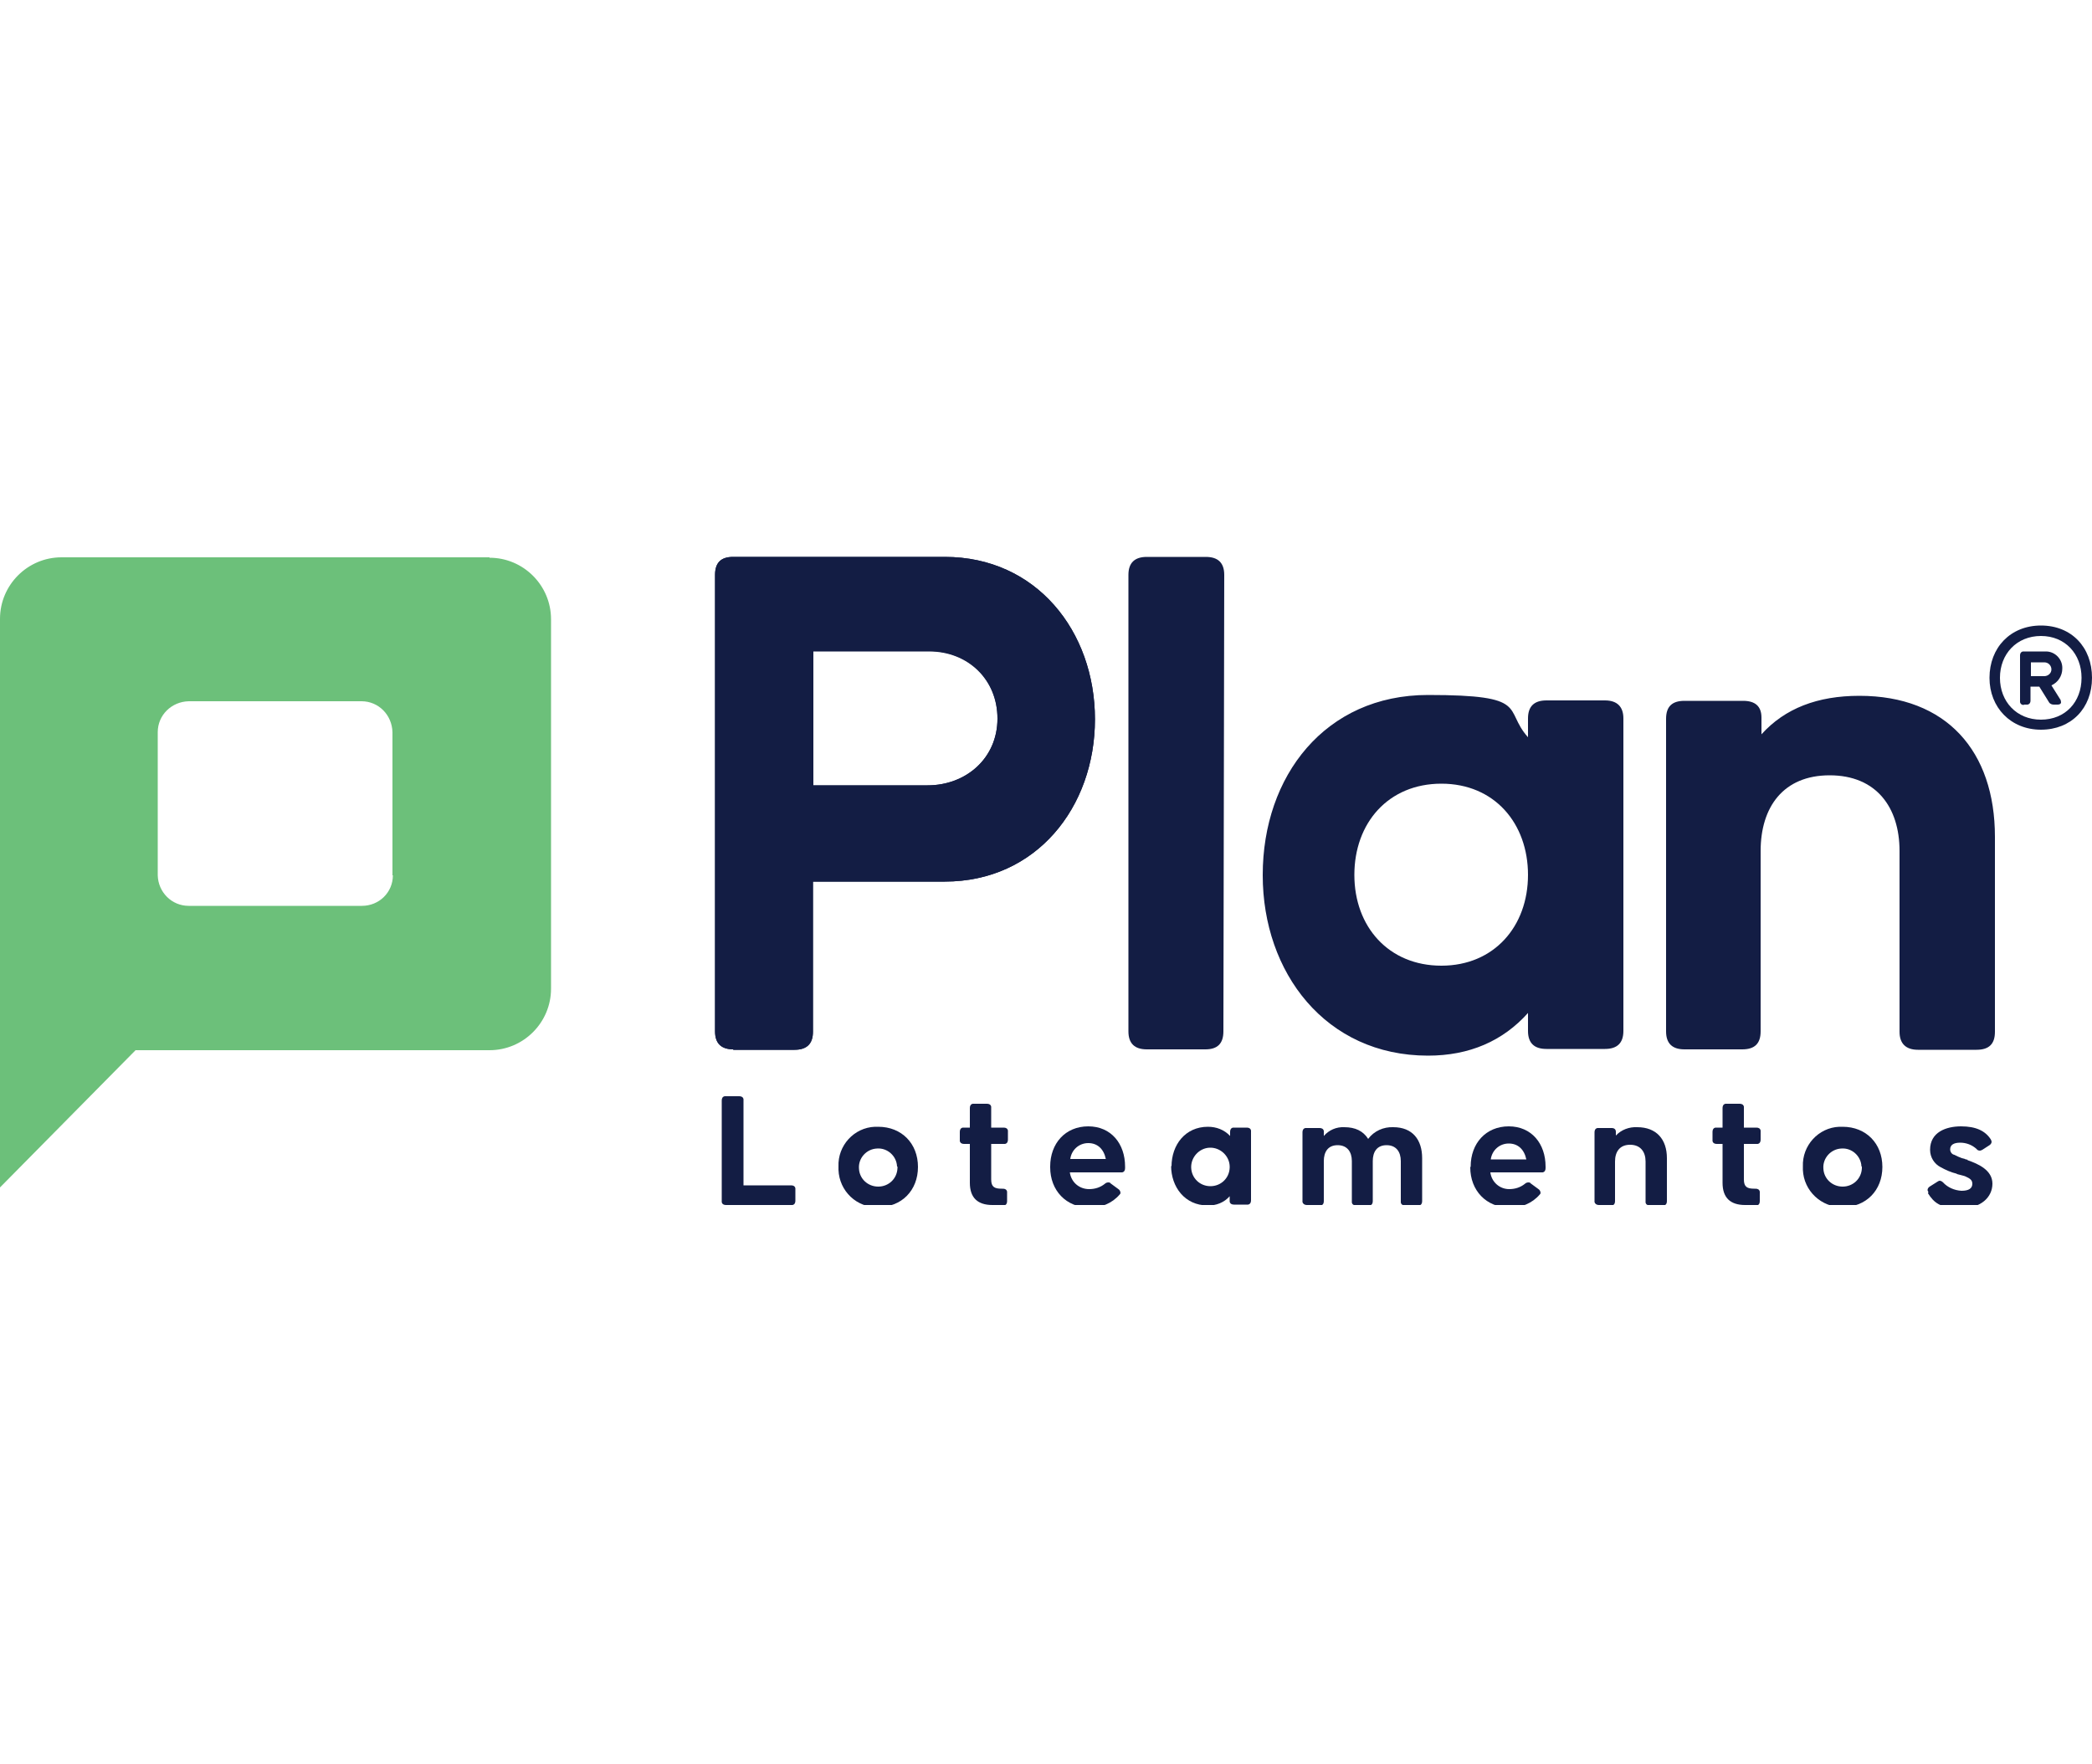 <?xml version="1.0" encoding="UTF-8"?>
<svg xmlns="http://www.w3.org/2000/svg" version="1.1" xmlns:xlink="http://www.w3.org/1999/xlink" viewBox="0 0 500 421.5">
  <defs>
    <style>
      .cls-1 {
        fill: #131d44;
      }

      .cls-2 {
        fill: none;
      }

      .cls-3 {
        fill: #6cc07a;
      }

      .cls-4 {
        clip-path: url(#clippath);
      }
    </style>
    <clipPath id="clippath">
      <rect class="cls-2" y="133" width="500" height="155"/>
    </clipPath>
  </defs>
  <!-- Generator: Adobe Illustrator 28.6.0, SVG Export Plug-In . SVG Version: 1.2.0 Build 709)  -->
  <g>
    <g id="Camada_1">
      <g id="Layer_2">
        <g id="Layer_1-2">
          <g class="cls-4">
            <g>
              <path class="cls-1" d="M175.3,250.8c-2.9,0-4.4-1.4-4.4-4.3v-109.1c0-2.9,1.4-4.3,4.3-4.3h50.6c21.9,0,35.9,17.8,35.9,38.8s-14,38.8-35.9,38.8h-31.5v35.9c0,2.9-1.5,4.3-4.4,4.3h-14.7ZM194.3,187.7h27.4c9.2,0,16.7-6.5,16.7-15.9s-7.1-16.1-16.3-16.1h-27.7v32.1Z"/>
              <path class="cls-1" d="M175.3,250.8c-2.9,0-4.4-1.4-4.4-4.3v-109.1c0-2.9,1.4-4.3,4.3-4.3h50.6c21.9,0,35.9,17.8,35.9,38.8s-14,38.8-35.9,38.8h-31.5v35.9c0,2.9-1.5,4.3-4.4,4.3h-14.7ZM194.3,187.7h27.4c9.2,0,16.7-6.5,16.7-16s-7.1-16.1-16.3-16.1h-27.7v32.1Z"/>
              <path class="cls-1" d="M274.1,250.8c-2.9,0-4.4-1.4-4.4-4.3v-109.1c0-2.9,1.5-4.3,4.4-4.3h14.1c2.9,0,4.4,1.4,4.4,4.3l-.2,109.1c0,2.9-1.4,4.3-4.3,4.3h-14Z"/>
              <path class="cls-1" d="M301.8,209.1c0-23.6,14.9-43,39.5-43s17.9,3.4,23.9,10.1v-4.5c0-2.9,1.5-4.3,4.4-4.3h14c2.9,0,4.4,1.5,4.4,4.3v74.7c0,2.9-1.5,4.3-4.4,4.3h-14c-2.9,0-4.4-1.4-4.4-4.3v-4.3c-6,6.7-14,10.2-23.9,10.2-24.5,0-39.5-19.9-39.5-43.1M365.2,209.1c0-12.3-8-21.8-20.7-21.8s-20.8,9.4-20.8,21.8,8.2,21.7,20.8,21.7,20.7-9.4,20.7-21.7"/>
              <path class="cls-1" d="M402.6,250.8c-2.9,0-4.4-1.4-4.4-4.3v-74.7c0-2.9,1.4-4.3,4.4-4.3h14c2.9,0,4.4,1.3,4.4,4v4c5.6-6.2,13.4-9.2,23.4-9.2,20.8,0,32.4,13.2,32.4,33.7v46.6c0,2.9-1.4,4.3-4.4,4.3h-14c-2.9,0-4.4-1.5-4.4-4.3v-43.2c0-10.5-5.6-18.1-16.7-18.1s-16.5,7.6-16.5,18.1v43.1c0,2.9-1.4,4.3-4.4,4.3h-14Z"/>
              <path class="cls-1" d="M475.5,162c0-7.2,5-12.5,12.3-12.5s12.2,5.2,12.2,12.5-5,12.4-12.2,12.4-12.3-5.3-12.3-12.4M497.5,162c0-5.7-3.9-10-9.7-10s-9.8,4.3-9.8,10,4,10,9.8,10,9.7-4.2,9.7-10M483.7,168.5c-.4,0-.8-.2-.9-.7,0,0,0-.1,0-.2v-11c0-.4.2-.8.7-.9,0,0,.1,0,.2,0h5.3c2.2,0,4,1.9,3.9,4.1,0,0,0,0,0,0,0,1.7-1,3.3-2.6,4l2.2,3.5c0,.2.1.3.1.5,0,.4-.3.6-.8.6h-1c-.4,0-.9-.2-1.1-.6l-2.3-3.7h-2.1v3.4c0,.4-.2.8-.7.9,0,0-.2,0-.2,0h-.7ZM485.4,161.6h3.2c.9,0,1.7-.7,1.7-1.6,0,0,0,0,0,0,0-.9-.7-1.7-1.7-1.7,0,0,0,0,0,0h-3.2v3.4Z"/>
              <path class="cls-3" d="M117,133.2H14.7c-8.1,0-14.7,6.6-14.7,14.7v135.9l32.4-32.8h84.6c8.1,0,14.7-6.6,14.7-14.7v-88.3c0-8.1-6.6-14.7-14.7-14.7M93.9,209.2c0,4.1-3.3,7.3-7.4,7.3h-41.4c-4.1,0-7.3-3.3-7.4-7.3v-34.2c0-4.1,3.3-7.3,7.4-7.4h41.3c4.1,0,7.3,3.3,7.4,7.4v34.2Z"/>
              <path class="cls-1" d="M173.5,288c-.5,0-.9-.2-1-.7,0-.1,0-.2,0-.3v-24c0-.5.2-.9.7-1,.1,0,.2,0,.3,0h3.2c.5,0,.9.2,1,.7,0,.1,0,.2,0,.3v20.3h11.4c.5,0,.9.2,1,.7,0,.1,0,.2,0,.3v2.7c0,.5-.2.9-.7,1-.1,0-.2,0-.3,0h-15.6Z"/>
              <path class="cls-1" d="M200.4,278.8c-.2-5,3.7-9.3,8.7-9.5.3,0,.5,0,.8,0,5.6,0,9.5,4,9.5,9.6s-3.9,9.6-9.5,9.6c-5.1.2-9.3-3.8-9.5-8.9,0-.2,0-.4,0-.7M214.4,278.8c-.1-2.5-2.3-4.5-4.8-4.3-2.5.1-4.5,2.3-4.3,4.8.1,2.4,2.1,4.3,4.6,4.3,2.5,0,4.5-1.9,4.6-4.4,0-.1,0-.3,0-.4"/>
              <path class="cls-1" d="M237.2,288c-3.6,0-5.4-1.8-5.4-5.3v-9.3h-1.4c-.5,0-.9-.2-1-.7,0-.1,0-.2,0-.3v-1.9c0-.5.2-.9.7-1,.1,0,.2,0,.3,0h1.4v-4.7c0-.5.2-.9.7-1,.1,0,.2,0,.3,0h3.1c.5,0,.9.2,1,.7,0,.1,0,.2,0,.3v4.7h3c.5,0,.9.2,1,.7,0,.1,0,.2,0,.3v1.9c0,.5-.2.9-.7,1-.1,0-.2,0-.3,0h-3v8.5c0,1.8.8,2.2,2.5,2.2h.3c.5,0,.9.2,1,.7,0,.1,0,.2,0,.3v2c0,.5-.2.9-.7,1-.1,0-.2,0-.3,0h-2.4Z"/>
              <path class="cls-1" d="M251,278.8c0-5.5,3.6-9.6,9.1-9.6s8.8,4.2,8.8,9.6v.4c0,.5-.2.9-.7,1-.1,0-.2,0-.3,0h-12.2c.3,2.3,2.2,4,4.6,4,1.4,0,2.7-.4,3.8-1.3.2-.2.5-.3.8-.3.2,0,.4,0,.5.2l1.9,1.4c.3.2.4.4.5.8,0,.2,0,.3-.2.5-1.8,2.1-4.5,3.2-7.2,3.1-5.6,0-9.4-4.1-9.4-9.6M264.3,277c-.5-2.4-2-3.8-4.2-3.8-2.2,0-4,1.6-4.3,3.8h8.4Z"/>
              <path class="cls-1" d="M280,278.8c0-5.2,3.3-9.5,8.7-9.5,2,0,3.9.7,5.3,2.2v-1c0-.5.2-.9.7-1,.1,0,.2,0,.3,0h3c.5,0,.9.2,1,.7,0,.1,0,.2,0,.3v16.4c0,.5-.2.9-.7,1-.1,0-.2,0-.3,0h-3.1c-.5,0-.9-.2-1-.7,0-.1,0-.2,0-.3v-1c-1.3,1.5-3.3,2.3-5.3,2.2-5.4,0-8.7-4.4-8.7-9.5M293.9,278.7c-.1-2.5-2.3-4.5-4.8-4.4-2.5.1-4.5,2.3-4.4,4.8.1,2.5,2.1,4.4,4.6,4.4,2.5,0,4.5-1.9,4.6-4.4,0-.1,0-.3,0-.4"/>
              <path class="cls-1" d="M312.3,288c-.5,0-.9-.3-1-.7,0,0,0-.2,0-.3v-16.4c0-.5.2-.9.7-1,0,0,.2,0,.3,0h3.1c.5,0,.9.2,1,.7,0,0,0,.2,0,.3v.9c1.2-1.4,3-2.2,4.9-2.1,2.6,0,4.5.9,5.7,2.8,1.4-1.9,3.7-2.9,6-2.8,4.6,0,6.9,3,6.9,7.4v10.3c0,.5-.2.9-.7,1-.1,0-.2,0-.3,0h-3.1c-.5,0-.9-.2-1-.7,0-.1,0-.2,0-.3v-9.6c0-2.2-1.1-3.8-3.4-3.8s-3.3,1.6-3.3,3.8v9.6c0,.5-.2.9-.7,1-.1,0-.2,0-.3,0h-3c-.5,0-.9-.2-1-.7,0-.1,0-.2,0-.3v-9.6c0-2.2-1.1-3.8-3.4-3.8s-3.3,1.6-3.3,3.8v9.6c0,.5-.2.9-.7,1-.1,0-.2,0-.3,0h-3Z"/>
              <path class="cls-1" d="M351.5,278.8c0-5.5,3.6-9.6,9.1-9.6s8.8,4.2,8.8,9.6v.4c0,.5-.2.9-.7,1-.1,0-.2,0-.3,0h-12.2c.3,2.3,2.2,4,4.5,4,1.4,0,2.7-.4,3.8-1.3.2-.2.5-.3.8-.3.2,0,.4,0,.5.2l1.9,1.4c.3.2.4.4.5.8,0,.2,0,.3-.2.5-1.8,2.1-4.5,3.2-7.2,3.1-5.6,0-9.4-4.1-9.4-9.6M364.8,277.1c-.5-2.4-2-3.8-4.2-3.8-2.2,0-4,1.6-4.3,3.8h8.4Z"/>
              <path class="cls-1" d="M382.1,288c-.5,0-.9-.3-1-.7,0,0,0-.2,0-.3v-16.4c0-.5.2-.9.7-1,0,0,.2,0,.3,0h3.1c.6,0,1,.3,1,.9v.9c1.3-1.4,3.2-2.1,5.1-2,4.6,0,7.1,2.9,7.1,7.4v10.3c0,.5-.2.9-.7,1-.1,0-.2,0-.3,0h-3.1c-.5,0-.9-.2-1-.7,0-.1,0-.2,0-.3v-9.5c0-2.3-1.2-4-3.7-4s-3.6,1.7-3.6,4v9.5c0,.5-.2.9-.7,1-.1,0-.2,0-.3,0h-3Z"/>
              <path class="cls-1" d="M417.1,288c-3.6,0-5.4-1.8-5.4-5.3v-9.3h-1.4c-.5,0-.9-.2-1-.7,0-.1,0-.2,0-.3v-1.9c0-.5.2-.9.7-1,.1,0,.2,0,.3,0h1.4v-4.7c0-.5.2-.9.7-1,.1,0,.2,0,.3,0h3.1c.5,0,.9.2,1,.7,0,.1,0,.2,0,.3v4.7h3c.5,0,.9.2,1,.7,0,0,0,.2,0,.3v1.9c0,.5-.2.9-.7,1,0,0-.2,0-.3,0h-3v8.5c0,1.8.8,2.2,2.5,2.2h.3c.5,0,.9.2,1,.7,0,0,0,.2,0,.3v2c0,.5-.2.9-.7,1,0,0-.2,0-.3,0h-2.4Z"/>
              <path class="cls-1" d="M430.9,278.8c-.2-5,3.7-9.3,8.7-9.5.3,0,.5,0,.8,0,5.6,0,9.5,4,9.5,9.6s-3.9,9.6-9.5,9.6c-5.1.1-9.3-3.9-9.5-8.9,0-.2,0-.4,0-.7M444.9,278.8c-.1-2.5-2.3-4.5-4.8-4.3-2.5.1-4.5,2.3-4.3,4.8.1,2.4,2.1,4.3,4.6,4.3,2.5,0,4.5-1.9,4.6-4.4,0-.1,0-.3,0-.4"/>
              <path class="cls-1" d="M460.9,284.9c-.1-.2-.2-.3-.2-.5,0-.3.2-.6.5-.8l1.9-1.2c.2-.1.3-.2.5-.2.3,0,.6.2.8.4,1.1,1.2,2.7,1.9,4.4,2,1.8,0,2.6-.6,2.6-1.7s-1-1.4-1.8-1.8c-.4-.1-.7-.2-1.1-.3-.5-.1-.8-.2-.9-.3-1.3-.3-2.6-.9-3.7-1.5-1.6-.8-2.6-2.4-2.6-4.2,0-4.2,3.8-5.6,7.4-5.6s5.8,1.1,7.1,3.1c.1.2.2.4.2.6,0,.3-.2.6-.5.8l-1.7,1.1c-.2.1-.4.2-.6.2-.3,0-.6-.1-.8-.4-1.1-1-2.5-1.5-3.9-1.5-1.5,0-2.4.5-2.4,1.6,0,.6.4,1.2,1,1.3.6.3,1.2.6,1.8.8.5.1.8.2.9.3.2,0,.4,0,.5.2,2.6.9,5.9,2.4,5.9,5.6s-2.7,5.9-7.6,5.9-6.4-1.4-7.8-3.6"/>
            </g>
          </g>
        </g>
      </g>
    </g>
  </g>
</svg>
